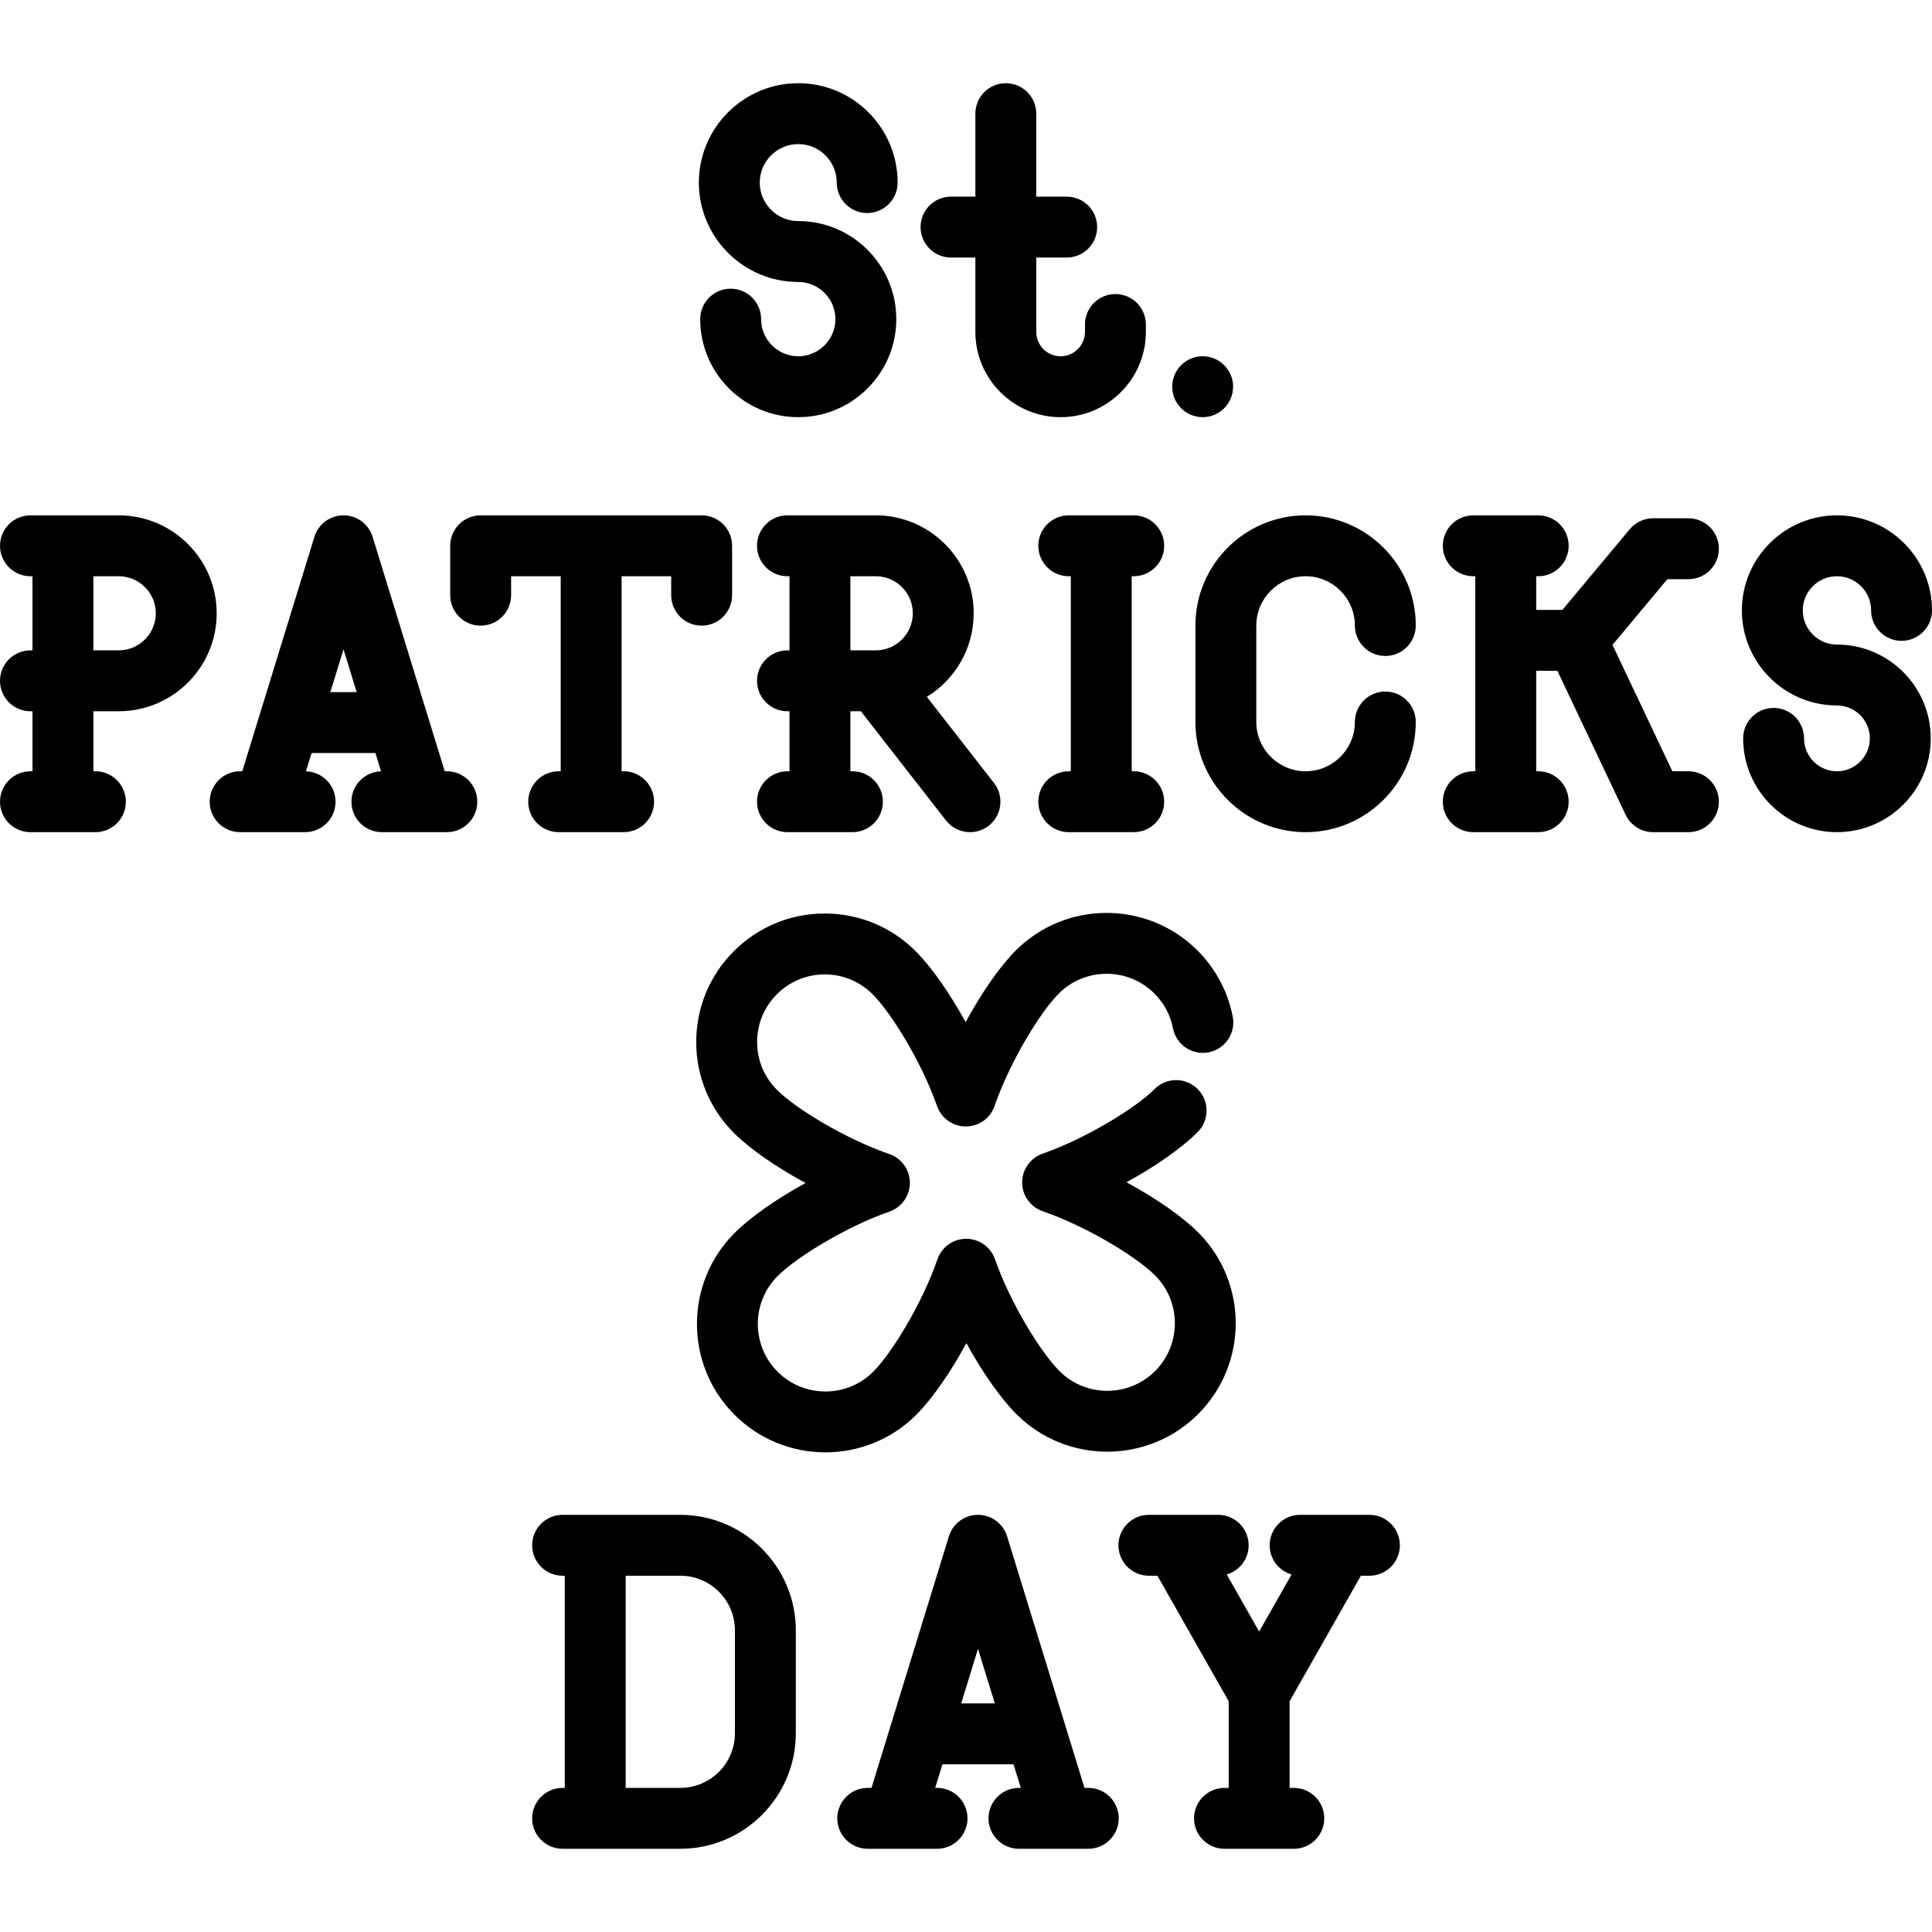 <?xml version="1.0" encoding="iso-8859-1"?>
<!-- Uploaded to: SVG Repo, www.svgrepo.com, Generator: SVG Repo Mixer Tools -->
<svg fill="#000000" height="800px" width="800px" version="1.1" id="Layer_1" xmlns="http://www.w3.org/2000/svg" xmlns:xlink="http://www.w3.org/1999/xlink" 
	 viewBox="0 0 512 512" xml:space="preserve">
<g>
	<g>
		<path d="M317.463,326.533c-4.286-4.266-11.272-9.063-18.933-13.221c7.641-4.192,14.604-9.024,18.87-13.31
			c3.143-3.159,3.132-8.268-0.026-11.411c-3.159-3.143-8.268-3.133-11.41,0.027c-4.97,4.994-18.083,13.067-29.678,17.124
			c-3.244,1.135-5.412,4.199-5.404,7.635s2.191,6.49,5.44,7.609c11.614,4.003,24.765,12.013,29.758,16.984
			c7.005,6.97,7.03,18.34,0.06,25.345c-6.973,7.005-18.342,7.029-25.346,0.06c-4.994-4.971-13.067-18.084-17.124-29.678
			c-1.133-3.237-4.188-5.404-7.616-5.404c-0.006,0-0.013,0-0.019,0c-3.436,0.008-6.49,2.191-7.609,5.439
			c-4.003,11.615-12.013,24.765-16.984,29.758c-6.97,7.005-18.34,7.031-25.345,0.06c-7.003-6.971-7.03-18.341-0.059-25.345
			c4.97-4.994,18.082-13.067,29.678-17.124c3.244-1.135,5.411-4.199,5.404-7.635c-0.008-3.436-2.191-6.49-5.439-7.609
			c-11.615-4.003-24.765-12.013-29.759-16.985c-3.393-3.377-5.267-7.873-5.279-12.66c-0.011-4.787,1.842-9.293,5.219-12.685
			c3.377-3.393,7.874-5.267,12.661-5.279c0.015,0,0.028,0,0.043,0c4.771,0,9.258,1.853,12.641,5.22
			c4.994,4.97,13.067,18.082,17.124,29.677c1.133,3.237,4.188,5.404,7.616,5.404c0.006,0,0.013,0,0.019,0
			c3.436-0.008,6.49-2.191,7.609-5.439c4.003-11.613,12.015-24.764,16.984-29.758c6.971-7.002,18.34-7.031,25.346-0.06
			c2.545,2.535,4.255,5.727,4.943,9.231c0.857,4.373,5.097,7.226,9.47,6.366c4.372-0.857,7.223-5.097,6.364-9.47
			c-1.309-6.675-4.556-12.748-9.393-17.564c-13.311-13.246-34.917-13.198-48.167,0.113c-4.264,4.286-9.064,11.272-13.219,18.932
			c-4.193-7.641-9.025-14.605-13.31-18.87c-6.429-6.399-14.957-9.92-24.025-9.92c-0.027,0-0.055,0-0.082,0
			c-9.098,0.022-17.642,3.585-24.06,10.032c-6.417,6.448-9.94,15.01-9.919,24.107c0.021,9.097,3.585,17.642,10.032,24.059
			c4.285,4.266,11.271,9.064,18.933,13.222c-7.643,4.193-14.605,9.025-18.871,13.31c-13.247,13.311-13.197,34.918,0.113,48.166
			c6.634,6.603,15.33,9.903,24.026,9.903c8.748,0,17.497-3.34,24.141-10.017c4.262-4.284,9.06-11.269,13.218-18.931
			c4.192,7.641,9.024,14.605,13.309,18.871c13.312,13.247,34.917,13.198,48.166-0.113
			C330.823,361.388,330.773,339.78,317.463,326.533z"/>
	</g>
</g>
<g>
	<g>
		<path d="M211.544,58.59c-5.625,0-10.201-4.575-10.201-10.201s4.575-10.201,10.201-10.201c5.625,0,10.201,4.576,10.201,10.201
			c0,4.456,3.612,8.068,8.068,8.068s8.069-3.613,8.069-8.068c0-14.523-11.816-26.338-26.338-26.338
			c-14.522,0-26.338,11.815-26.338,26.338s11.816,26.338,26.338,26.338c5.429,0,9.845,4.416,9.845,9.844
			c0,5.429-4.416,9.845-9.845,9.845c-5.427,0-9.844-4.416-9.844-9.845c0-4.456-3.613-8.068-8.068-8.068
			c-4.456,0-8.069,3.613-8.069,8.068c0,14.326,11.655,25.982,25.981,25.982c14.326,0,25.982-11.655,25.982-25.982
			C237.525,70.246,225.87,58.59,211.544,58.59z"/>
	</g>
</g>
<g>
	<g>
		<path d="M295.597,77.93c-4.457,0-8.068,3.613-8.068,8.069v1.962c0,3.56-2.895,6.455-6.455,6.455s-6.455-2.895-6.455-6.455V68.25
			h8.07c4.457,0,8.068-3.613,8.068-8.068c0-4.456-3.611-8.069-8.068-8.069h-8.07V30.119c0-4.456-3.612-8.068-8.069-8.068
			s-8.068,3.613-8.068,8.068v21.993h-6.453c-4.456,0-8.068,3.612-8.068,8.068s3.613,8.07,8.068,8.07h6.453v19.711
			c0,12.458,10.135,22.592,22.592,22.592c12.457,0,22.592-10.134,22.592-22.592v-1.962C303.666,81.543,300.054,77.93,295.597,77.93z
			"/>
	</g>
</g>
<g>
	<g>
		<path d="M118.423,204.395h-0.563l-19.116-62.129c-1.041-3.386-4.17-5.695-7.711-5.695c-3.542,0-6.67,2.31-7.711,5.695
			l-19.117,62.129h-0.563c-4.456,0-8.068,3.613-8.068,8.069c0,4.456,3.613,8.068,8.068,8.068h6.496c0.01,0,0.018,0.002,0.028,0.002
			c0.009,0,0.017-0.002,0.026-0.002h10.667c4.456,0,8.069-3.613,8.069-8.068c0-4.38-3.492-7.936-7.843-8.058l1.493-4.853h16.909
			l1.493,4.853c-4.351,0.121-7.844,3.677-7.844,8.058c0,4.456,3.613,8.068,8.069,8.068h10.619c0.035,0,0.071,0,0.106,0h6.491
			c4.456,0,8.069-3.613,8.069-8.068C126.491,208.007,122.879,204.395,118.423,204.395z M87.543,183.416l3.49-11.341l3.49,11.341
			H87.543z"/>
	</g>
</g>
<g>
	<g>
		<path d="M447.448,204.396h-4.25l-15.872-33.487l14.542-17.422h5.581c4.457,0,8.069-3.613,8.069-8.069
			c0-4.456-3.612-8.068-8.069-8.068h-9.355c-2.393,0-4.661,1.062-6.195,2.898l-17.85,21.384h-6.942v-8.924h0.54
			c4.457,0,8.068-3.613,8.068-8.069s-3.611-8.069-8.068-8.069h-17.217c-4.457,0-8.068,3.613-8.068,8.069s3.611,8.069,8.068,8.069
			h0.54v51.687h-0.54c-4.457,0-8.068,3.613-8.068,8.068c0,4.456,3.611,8.069,8.068,8.069h17.217c4.457,0,8.068-3.613,8.068-8.069
			c0-4.456-3.611-8.068-8.068-8.068h-0.54V177.77h5.612l18.083,38.15c1.335,2.816,4.174,4.613,7.291,4.613h9.355
			c4.457,0,8.069-3.613,8.069-8.069C455.516,208.008,451.905,204.396,447.448,204.396z"/>
	</g>
</g>
<g>
	<g>
		<path d="M486.808,170.817c-4.993,0-9.054-4.062-9.054-9.055s4.061-9.055,9.054-9.055c4.994,0,9.055,4.062,9.055,9.055
			c0,4.456,3.611,8.069,8.068,8.069c4.457,0,8.069-3.613,8.069-8.069c0-13.891-11.301-25.192-25.192-25.192
			s-25.191,11.301-25.191,25.192s11.3,25.192,25.191,25.192c4.809,0,8.72,3.912,8.72,8.72s-3.913,8.72-8.72,8.72
			c-4.808,0-8.719-3.912-8.719-8.72c0-4.456-3.611-8.068-8.069-8.068c-4.457,0-8.068,3.613-8.068,8.068
			c0,13.707,11.151,24.857,24.856,24.857c13.707,0,24.857-11.151,24.857-24.857S500.516,170.817,486.808,170.817z"/>
	</g>
</g>
<g>
	<g>
		<path d="M300.45,204.395h-0.539v-51.687h0.539c4.457,0,8.069-3.613,8.069-8.069c0-4.456-3.611-8.068-8.069-8.068h-17.216
			c-4.457,0-8.069,3.613-8.069,8.068c0,4.456,3.611,8.069,8.069,8.069h0.54v51.687h-0.54c-4.457,0-8.069,3.613-8.069,8.069
			c0,4.456,3.611,8.068,8.069,8.068h17.216c4.457,0,8.069-3.613,8.069-8.068C308.518,208.007,304.907,204.395,300.45,204.395z"/>
	</g>
</g>
<g>
	<g>
		<path d="M185.944,136.571H127.38c-4.456,0-8.068,3.613-8.068,8.068v13.096c0,4.456,3.613,8.068,8.068,8.068
			c4.456,0,8.069-3.612,8.069-8.068v-5.027h13.144v51.687h-0.54c-4.456,0-8.068,3.613-8.068,8.069c0,4.456,3.613,8.068,8.068,8.068
			h17.217c4.456,0,8.068-3.613,8.068-8.068c0-4.456-3.612-8.069-8.068-8.069h-0.54v-51.687h13.145v5.027
			c0,4.456,3.613,8.068,8.069,8.068c4.456,0,8.068-3.612,8.068-8.068v-13.096C194.012,140.183,190.4,136.571,185.944,136.571z"/>
	</g>
</g>
<g>
	<g>
		<path d="M31.464,188.491v-0.001c14.315,0,25.959-11.646,25.959-25.959s-11.646-25.959-25.959-25.959H8.069
			c-4.456,0-8.069,3.613-8.069,8.069s3.613,8.069,8.069,8.069h0.54v19.645h-0.54c-4.456,0-8.069,3.613-8.069,8.068
			c0,4.456,3.613,8.069,8.069,8.069h0.54v15.906h-0.54c-4.456,0-8.069,3.612-8.069,8.068s3.613,8.069,8.069,8.069h17.217
			c4.456,0,8.069-3.613,8.069-8.069s-3.613-8.068-8.069-8.068h-0.54v-15.906H31.464z M24.746,152.708h6.718
			c5.417,0,9.822,4.406,9.822,9.822s-4.406,9.822-9.822,9.822h-6.718V152.708z"/>
	</g>
</g>
<g>
	<g>
		<path d="M263.419,207.505l-17.797-22.835c7.442-4.569,12.418-12.783,12.418-22.138c0-14.315-11.644-25.959-25.959-25.959h-23.395
			c-4.456,0-8.068,3.613-8.068,8.068c0,4.456,3.613,8.069,8.068,8.069h0.54v19.645h-0.54c-4.456,0-8.068,3.613-8.068,8.069
			c0,4.456,3.613,8.068,8.068,8.068h0.54v15.906h-0.54c-4.456,0-8.068,3.613-8.068,8.068c0,4.456,3.613,8.069,8.068,8.069h17.217
			c4.456,0,8.068-3.613,8.068-8.069c0-4.456-3.613-8.068-8.068-8.068h-0.54v-15.906h2.778v-0.002l22.552,28.935
			c1.591,2.041,3.968,3.109,6.369,3.109c1.734,0,3.481-0.557,4.954-1.705C265.531,216.09,266.159,211.02,263.419,207.505z
			 M232.082,172.352h-6.718v-19.644h6.718c5.417,0,9.822,4.406,9.822,9.822S237.497,172.352,232.082,172.352z"/>
	</g>
</g>
<g>
	<g>
		<path d="M367.125,183.266c-4.457,0-8.069,3.613-8.069,8.068c0,7.201-5.859,13.061-13.062,13.061
			c-7.201,0-13.061-5.859-13.061-13.061v-25.565c0-7.202,5.859-13.061,13.061-13.061c7.203,0,13.062,5.859,13.062,13.061
			c0,4.456,3.612,8.069,8.069,8.069s8.069-3.613,8.069-8.069c0-16.1-13.099-29.198-29.199-29.198s-29.198,13.098-29.198,29.198
			v25.565c0,16.099,13.098,29.198,29.198,29.198s29.199-13.098,29.199-29.198C375.193,186.879,371.582,183.266,367.125,183.266z"/>
	</g>
</g>
<g>
	<g>
		<path d="M288.403,473.81h-0.999l-20.513-66.669c-1.041-3.386-4.169-5.695-7.711-5.695c-3.542,0-6.67,2.31-7.711,5.695
			l-20.513,66.669h-0.998c-4.456,0-8.068,3.613-8.068,8.069c0,4.456,3.612,8.068,8.068,8.068h6.932c0.01,0,0.018,0.002,0.028,0.002
			c0.009,0,0.017-0.002,0.026-0.002h11.383c4.456,0,8.068-3.613,8.068-8.068c0-4.456-3.612-8.069-8.068-8.069h-0.487l1.922-6.247
			h18.838l1.922,6.247h-0.487c-4.457,0-8.069,3.613-8.069,8.069c0,4.456,3.611,8.068,8.069,8.068h11.348c0.026,0,0.052,0,0.077,0
			h6.945c4.457,0,8.068-3.613,8.068-8.068C296.473,477.423,292.859,473.81,288.403,473.81z M254.724,451.426l4.454-14.476
			l4.454,14.476H254.724z"/>
	</g>
</g>
<g>
	<g>
		<path d="M362.91,401.446h-18.368c-4.457,0-8.068,3.613-8.068,8.068c0,3.67,2.451,6.761,5.804,7.74l-8.59,15.126l-8.59-15.126
			c3.353-0.979,5.805-4.071,5.805-7.74c0-4.456-3.611-8.068-8.068-8.068h-18.37c-4.457,0-8.068,3.613-8.068,8.068
			c0,4.456,3.611,8.069,8.068,8.069h2.261l18.894,33.267v22.961h-1.117c-4.457,0-8.068,3.613-8.068,8.068
			c0,4.456,3.611,8.069,8.068,8.069h18.369c4.457,0,8.068-3.613,8.068-8.069c0-4.456-3.611-8.068-8.068-8.068h-1.116V450.85
			l18.893-33.266h2.261c4.457,0,8.069-3.612,8.069-8.068S367.367,401.446,362.91,401.446z"/>
	</g>
</g>
<g>
	<g>
		<path d="M180.286,401.446h-22.544h-8.653c-4.456,0-8.068,3.613-8.068,8.068c0,4.456,3.613,8.069,8.068,8.069h0.584v56.227h-0.584
			c-4.456,0-8.068,3.613-8.068,8.069c0,4.456,3.613,8.068,8.068,8.068h8.653h22.544c16.879,0,30.613-13.733,30.613-30.613v-27.276
			C210.899,415.179,197.167,401.446,180.286,401.446z M194.762,459.334c0,7.981-6.494,14.476-14.476,14.476H165.81v-56.227h14.476
			c7.981,0,14.476,6.494,14.476,14.476V459.334z"/>
	</g>
</g>
<g>
	<g>
		<circle cx="318.717" cy="102.481" r="8.069"/>
	</g>
</g>
</svg>